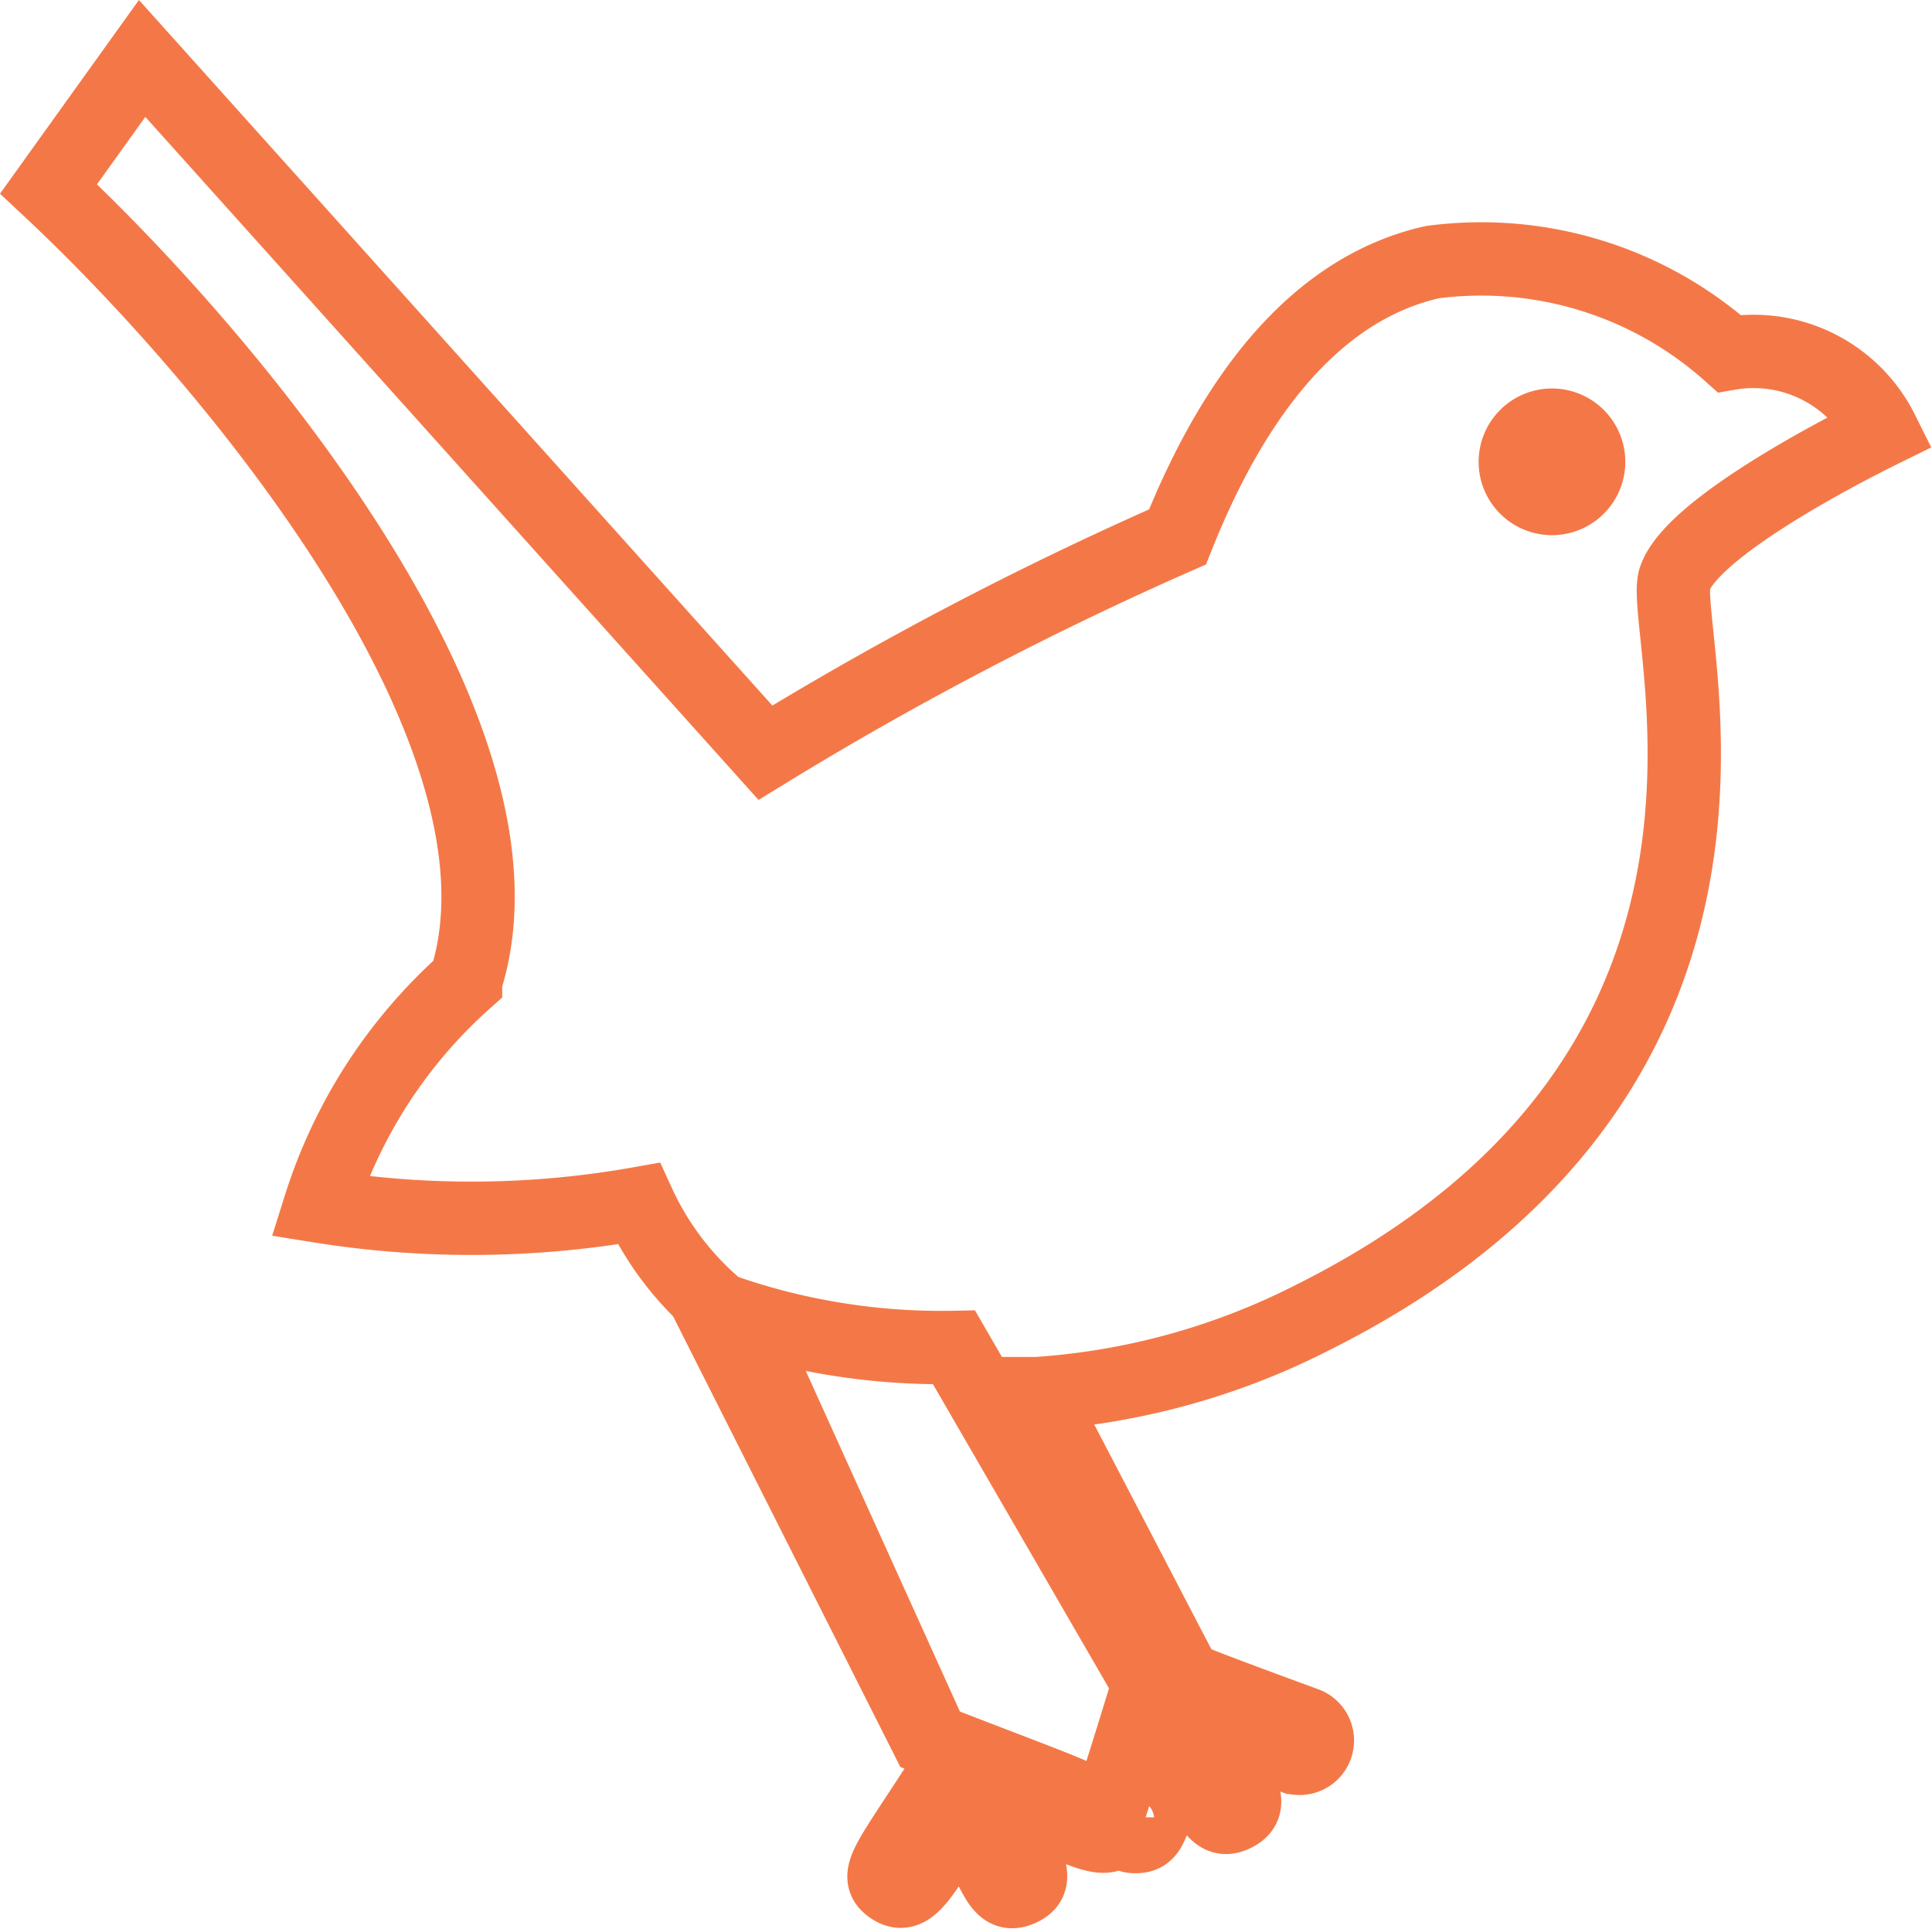 <svg xmlns="http://www.w3.org/2000/svg" width="26.344" height="26.305" viewBox="0 0 26.344 26.305">
  <path id="icon-bird" d="M16,22.658c0,.029-.57,1.842-.57,1.842-.042-.214-.583-.368-2.455-1.1L10,17.5a9.014,9.014,0,0,0,3.347.575ZM6.686,13.08A6.876,6.876,0,0,0,4.7,16.15a13.079,13.079,0,0,0,4.347-.036,4.072,4.072,0,0,0,1.471,1.71l2.727,6.026c-.806,1.262-1.008,1.43-.744,1.6s.427-.211.992-1.074c.417.926.473,1.219.76,1.09s.1-.362-.33-1.318c1.157.511,1.61.824,1.653.376a.241.241,0,0,0,.241.221c.248,0,.231-.165.549-1.318.456.87.528,1.166.813,1.021s.072-.382-.361-1.212l1.157.428a.244.244,0,0,0,.176-.455c-.681-.25-1.448-.533-1.653-.626-.331-.629.02.037-2.023-3.878a9.665,9.665,0,0,0,3.742-1.028c6.816-3.393,4.727-9.41,4.958-10.085S25.345,5.9,26,5.577a1.957,1.957,0,0,0-2.083-1.054,5.076,5.076,0,0,0-4.052-1.245c-1.445.329-2.612,1.591-3.471,3.746a46.892,46.892,0,0,0-5.619,2.942L2.276.5,1,2.279c2.539,2.372,6.757,7.46,5.686,10.8ZM22,6a.5.5,0,1,1-.5-.5A.5.5,0,0,1,22,6Z" transform="translate(-0.338 0.297)" fill="none" stroke="#f47847" stroke-width="1"/>
</svg>
